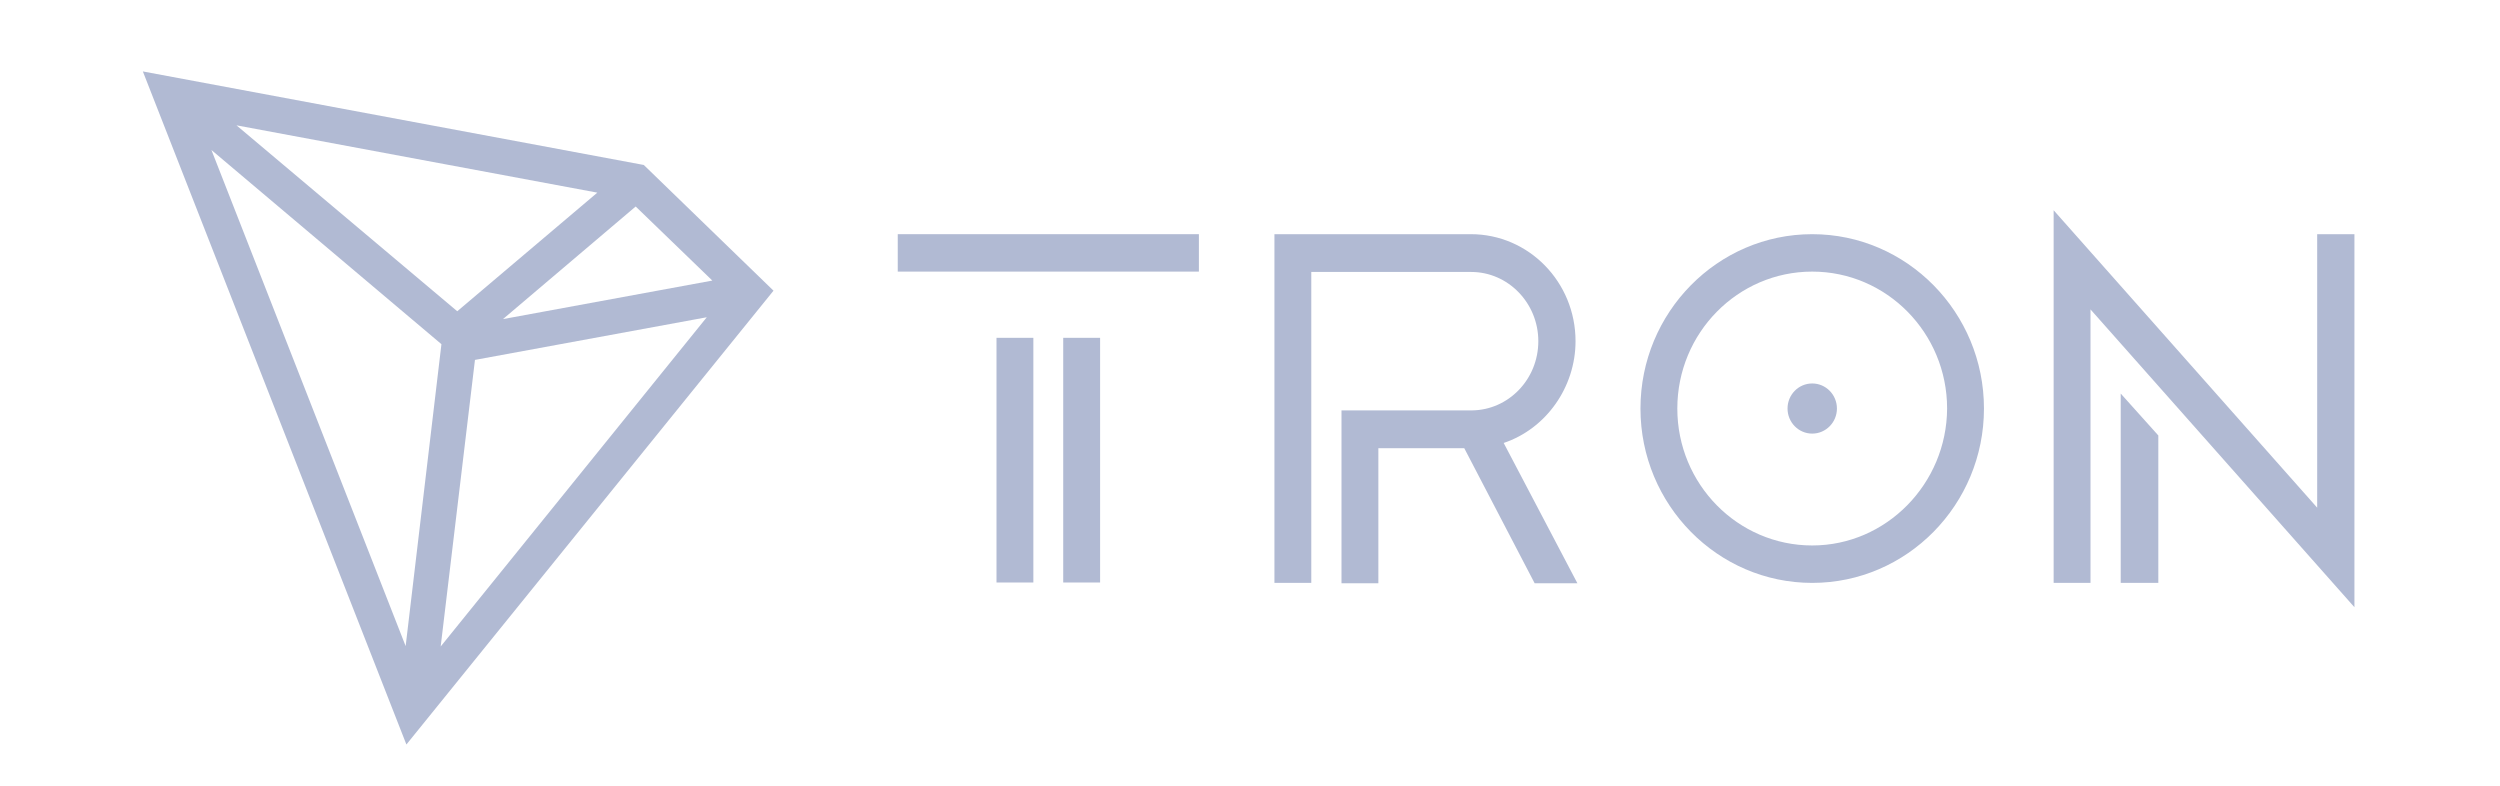 <svg width="70" height="22" viewBox="0 0 70 22" fill="none" xmlns="http://www.w3.org/2000/svg">
<g clip-path="url(#clip0_1746_52811)">
<path d="M28.934 9.459H27.902V16.31H28.934V9.459Z" fill="#B1BAD3"/>
<path d="M33.569 6.557H25.137V7.605H33.569V6.557Z" fill="#B1BAD3"/>
<path d="M30.803 9.459H29.77V16.31H30.803V9.459Z" fill="#B1BAD3"/>
<path d="M59.38 16.321H60.433V12.193L59.38 11.02V16.321Z" fill="#B1BAD3"/>
<path d="M57.502 16.321H58.534V8.663L65.924 17.002V6.557H64.881V14.215L57.502 5.887V16.321Z" fill="#B1BAD3"/>
<path d="M50.742 6.557C48.09 6.557 45.933 8.747 45.933 11.439C45.933 14.131 48.09 16.321 50.742 16.321C53.394 16.321 55.551 14.131 55.551 11.439C55.551 8.747 53.394 6.557 50.742 6.557ZM50.742 15.273C48.657 15.273 46.965 13.555 46.965 11.439C46.965 9.323 48.657 7.605 50.742 7.605C52.827 7.605 54.519 9.323 54.519 11.439C54.509 13.544 52.816 15.273 50.742 15.273Z" fill="#B1BAD3"/>
<path d="M50.742 10.737C50.36 10.737 50.051 11.051 50.051 11.439C50.051 11.826 50.36 12.141 50.742 12.141C51.124 12.141 51.434 11.826 51.434 11.439C51.434 11.051 51.124 10.737 50.742 10.737Z" fill="#B1BAD3"/>
<path d="M44.115 9.553C44.115 7.898 42.805 6.557 41.184 6.557H35.684V16.321H36.716V7.615H41.195C42.227 7.615 43.073 8.485 43.073 9.553C43.073 10.622 42.237 11.481 41.215 11.491H37.562V16.331H38.594V12.549H40.999L42.97 16.331H44.167L42.103 12.403C43.29 12.005 44.115 10.842 44.115 9.553Z" fill="#B1BAD3"/>
<path d="M18.026 4.619L4 2L11.379 20.846L21.658 8.139L18.026 4.619ZM17.799 5.782L19.945 7.856L14.083 8.935L17.799 5.782ZM12.803 8.715L6.621 3.509L16.725 5.394L12.803 8.715ZM12.36 9.637L11.358 18.091L5.92 4.2L12.36 9.637ZM13.299 10.077L19.79 8.883L12.339 18.102L13.299 10.077Z" fill="#B1BAD3"/>
</g>
<defs>
<clipPath id="clip0_1746_52811">
<rect width="61.923" height="18.846" fill="white" transform="translate(4 2)"/>
</clipPath>
</defs>
</svg>
